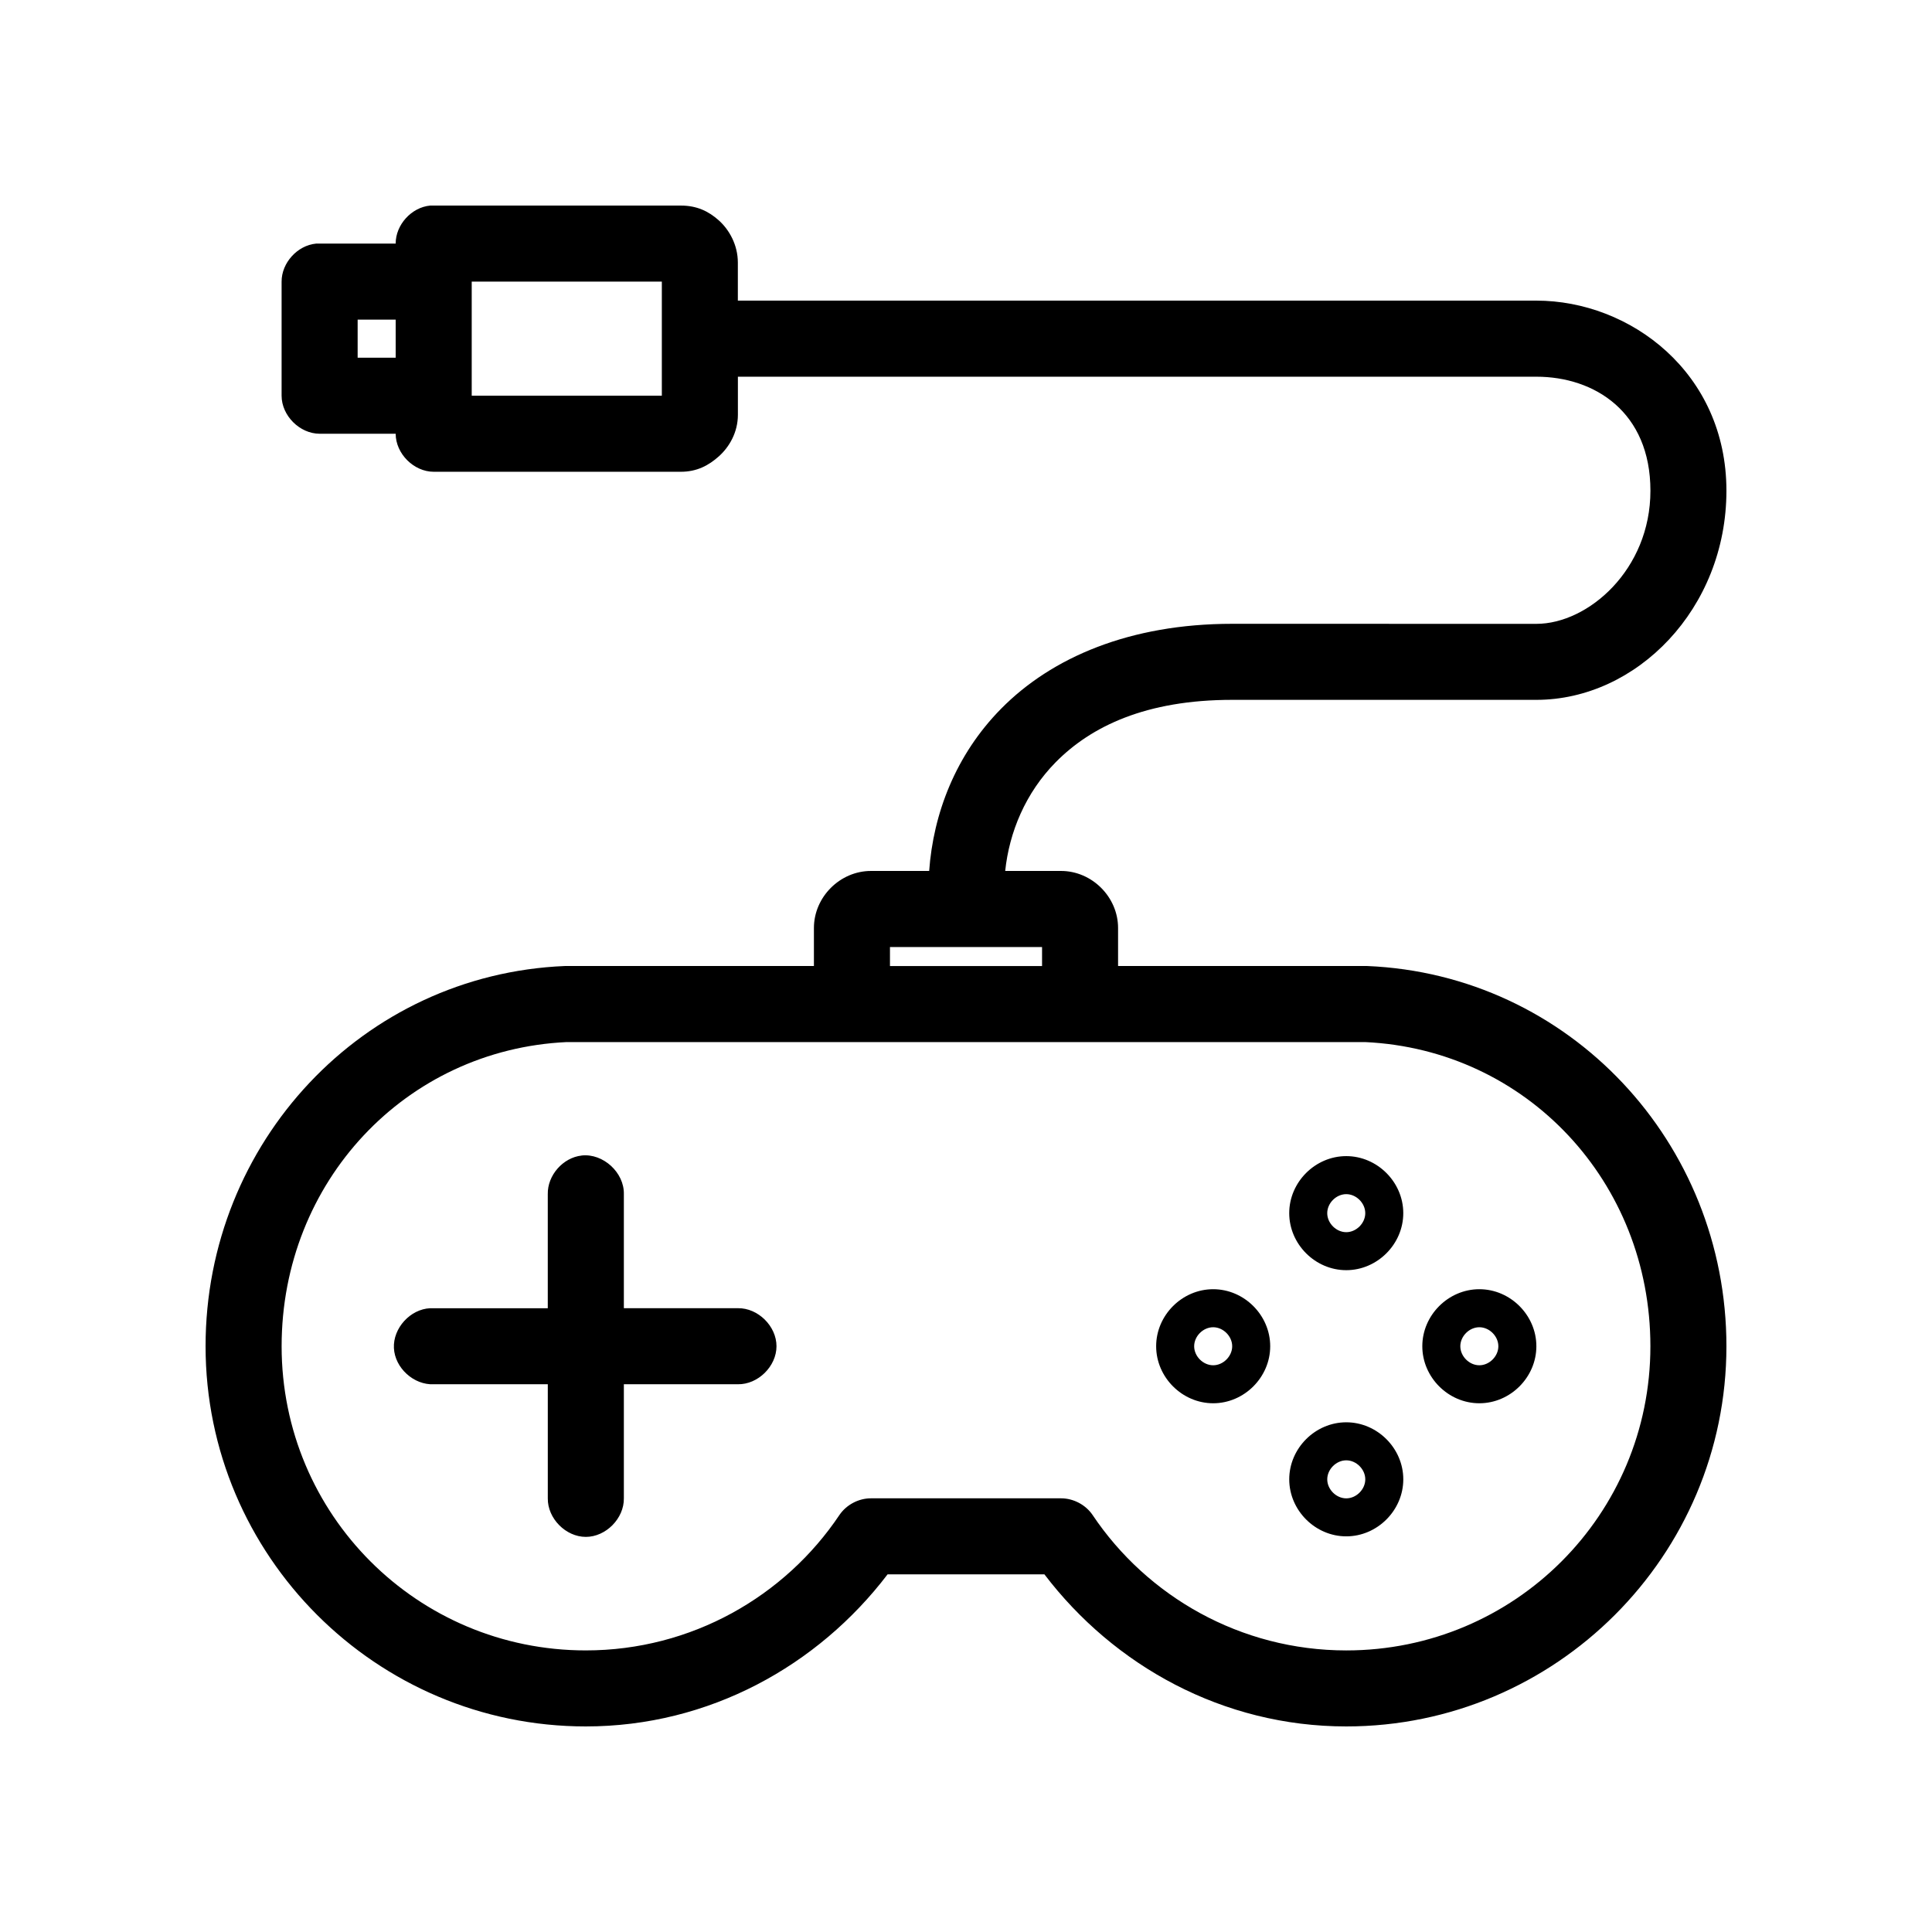 <?xml version="1.0" encoding="UTF-8"?>
<!-- Uploaded to: SVG Repo, www.svgrepo.com, Generator: SVG Repo Mixer Tools -->
<svg fill="#000000" width="800px" height="800px" version="1.1" viewBox="144 144 512 512" xmlns="http://www.w3.org/2000/svg">
 <path d="m257.99 198.48c-4.953 0.469-9.152 5.102-9.133 10.078h-21.098c-4.953 0.469-9.152 5.102-9.133 10.078v30.23c0 5.277 4.801 10.074 10.078 10.078h20.152c0 5.277 4.801 10.074 10.078 10.078h65.496c4.234 0 7.352-1.652 10.078-4.094 2.727-2.441 5.039-6.312 5.039-11.02v-10.078h211.6c15.414 0 30.23 9.328 30.23 30.23s-16.492 35.266-30.23 35.266l-80.617-0.012c-27.125 0-47.836 8.914-61.242 22.516-12.07 12.238-17.965 27.828-19.051 42.98h-15.43c-8.199 0-15.113 6.914-15.113 15.113v10.078h-65.969c-53.641 2.211-95.25 46.812-95.25 100.76 0 55.531 45.23 100.76 100.76 100.76 32.688 0 61.539-16.086 79.98-40.305h41.562c18.438 24.219 47.293 40.305 79.98 40.305 55.527 0 100.76-45.234 100.76-100.76 0-53.949-41.613-98.551-95.254-100.76-23.156-0.004-46.668 0-65.965 0v-10.078c0-8.199-6.914-15.113-15.113-15.113h-14.801c1.074-10.238 5.356-20.668 13.383-28.812 9.367-9.504 23.93-16.531 46.758-16.531h80.609c26.57 0 50.383-24.141 50.383-55.418 0-31.281-25.492-50.383-50.383-50.383h-211.6v-10.078c0.004-4.703-2.309-8.734-5.035-11.176-2.727-2.441-5.84-3.934-10.078-3.934h-66.441zm11.02 20.152h50.383v30.23h-50.383zm-30.23 10.078h10.078v10.078h-10.078zm141.07 166.26h40.305v5.039h-40.305zm-85.648 25.191h211.6c42.773 2.012 75.57 37.094 75.57 80.609 0 44.637-35.973 80.609-80.609 80.609-28.004-0.004-52.773-14.332-67.223-35.902-1.844-2.707-5.074-4.41-8.348-4.406h-50.383c-3.273-0.004-6.504 1.703-8.344 4.41-14.445 21.566-39.219 35.895-67.223 35.895-44.641 0-80.609-35.973-80.609-80.609 0-43.516 32.797-78.602 75.57-80.609zm3.938 30.07c-4.949 0.539-9.078 5.25-8.973 10.23v30.23h-31.172c-5.277 0.246-9.852 5.273-9.605 10.547 0.246 5.273 5.273 9.852 10.551 9.602h30.23v30.23c-0.074 5.324 4.754 10.219 10.078 10.219 5.324 0 10.152-4.894 10.078-10.219v-30.23h30.23c5.324 0.074 10.219-4.754 10.219-10.078 0-5.324-4.894-10.152-10.219-10.078h-30.23v-30.23c0.125-5.715-5.496-10.859-11.18-10.234zm202.63 0.152c-8.227 0-15.113 6.887-15.113 15.113 0 8.227 6.887 15.113 15.113 15.113 8.227 0 15.113-6.887 15.113-15.113 0-8.227-6.887-15.113-15.113-15.113zm0 10.078c2.664 0 5.039 2.375 5.039 5.039 0 2.664-2.375 5.039-5.039 5.039-2.664 0-5.039-2.375-5.039-5.039 0-2.664 2.375-5.039 5.039-5.039zm-35.266 25.191c-8.227 0-15.113 6.887-15.113 15.113 0 8.227 6.887 15.113 15.113 15.113 8.227 0 15.113-6.887 15.113-15.113 0-8.227-6.887-15.113-15.113-15.113zm70.535 0c-8.227 0-15.113 6.887-15.113 15.113 0 8.227 6.887 15.113 15.113 15.113s15.113-6.887 15.113-15.113c0-8.227-6.887-15.113-15.113-15.113zm-70.535 10.078c2.664 0 5.039 2.375 5.039 5.039s-2.375 5.039-5.039 5.039c-2.664 0-5.039-2.375-5.039-5.039s2.375-5.039 5.039-5.039zm70.535 0c2.664 0 5.039 2.375 5.039 5.039s-2.375 5.039-5.039 5.039-5.039-2.375-5.039-5.039 2.375-5.039 5.039-5.039zm-35.266 25.191c-8.227 0-15.113 6.887-15.113 15.113s6.887 15.113 15.113 15.113 15.113-6.887 15.113-15.113-6.887-15.113-15.113-15.113zm0 10.078c2.664 0 5.039 2.375 5.039 5.039 0 2.664-2.375 5.039-5.039 5.039s-5.039-2.375-5.039-5.039c0-2.664 2.375-5.039 5.039-5.039z"/>
</svg>